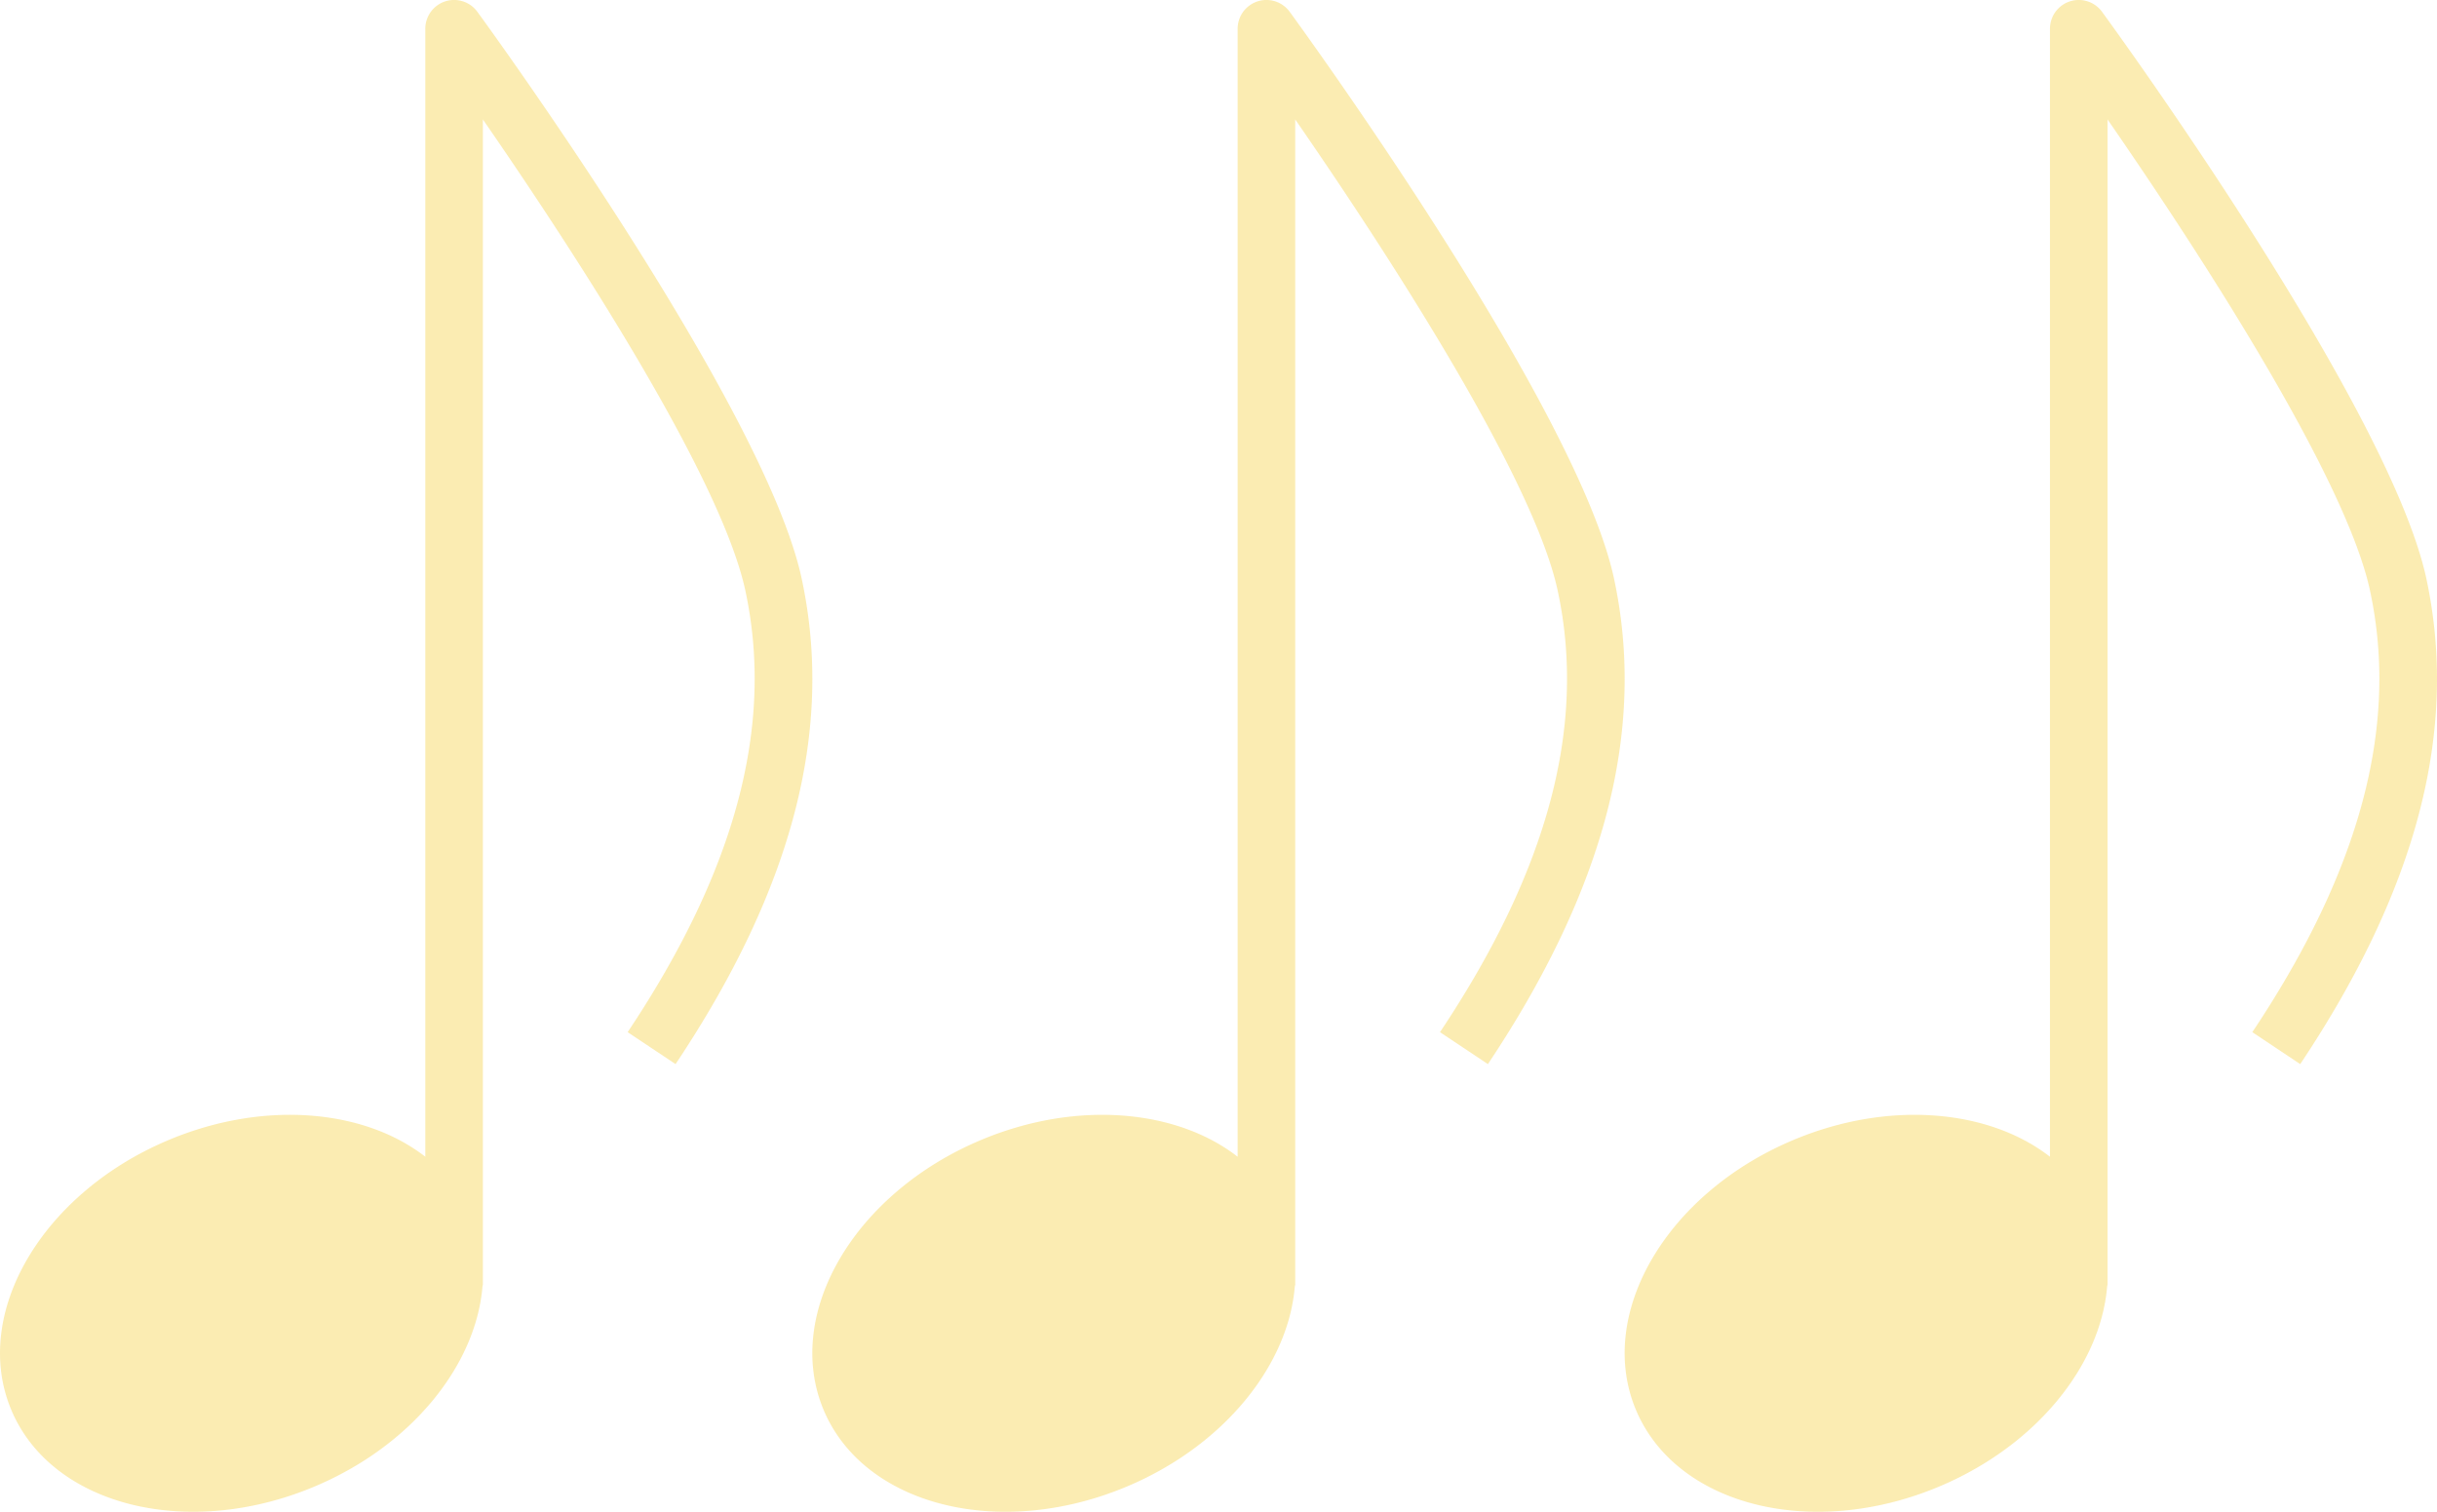 <svg xmlns="http://www.w3.org/2000/svg" width="193.642" height="120.118" viewBox="0 0 193.642 120.118">
  <path id="パス_22393" data-name="パス 22393" d="M2476.606,4270.212l-3.807-2.539c8.59-12.873,11.651-24.345,9.356-35.066-1.985-9.277-14.284-27.941-20.859-37.45v92.565s-.012.069-.034.173c-.522,6.241-5.618,12.644-13.37,15.892-10.107,4.237-20.887,1.5-24.072-6.106s2.419-17.21,12.527-21.447c7.575-3.171,15.522-2.431,20.374,1.338v-89.621a2.287,2.287,0,0,1,4.135-1.35c.932,1.275,22.851,31.4,25.773,45.048C2489.2,4243.642,2485.918,4256.258,2476.606,4270.212Zm74.571-38.563c-2.922-13.652-24.842-43.773-25.773-45.048a2.288,2.288,0,0,0-4.136,1.35v89.621c-4.851-3.769-12.8-4.509-20.374-1.338-10.107,4.237-15.715,13.839-12.527,21.447s13.965,10.343,24.072,6.106c7.752-3.248,12.848-9.65,13.37-15.892.023-.1.035-.173.035-.173v-92.565c6.574,9.509,18.873,28.173,20.858,37.45,2.3,10.721-.765,22.193-9.356,35.066l3.807,2.539C2550.465,4256.258,2553.744,4243.642,2551.177,4231.649Zm64.547,0c-2.922-13.652-24.841-43.773-25.773-45.048a2.288,2.288,0,0,0-4.136,1.35v89.621c-4.851-3.769-12.8-4.509-20.373-1.338-10.108,4.237-15.716,13.839-12.527,21.447s13.964,10.343,24.072,6.106c7.751-3.248,12.848-9.65,13.369-15.892.023-.1.035-.173.035-.173v-92.565c6.575,9.509,18.873,28.173,20.858,37.45,2.3,10.722-.765,22.193-9.355,35.066l3.806,2.539C2615.012,4256.258,2618.291,4243.642,2615.724,4231.649Z" transform="translate(-2422.926 -4185.664)" fill="#f8e083" opacity="0.62"/>
</svg>
